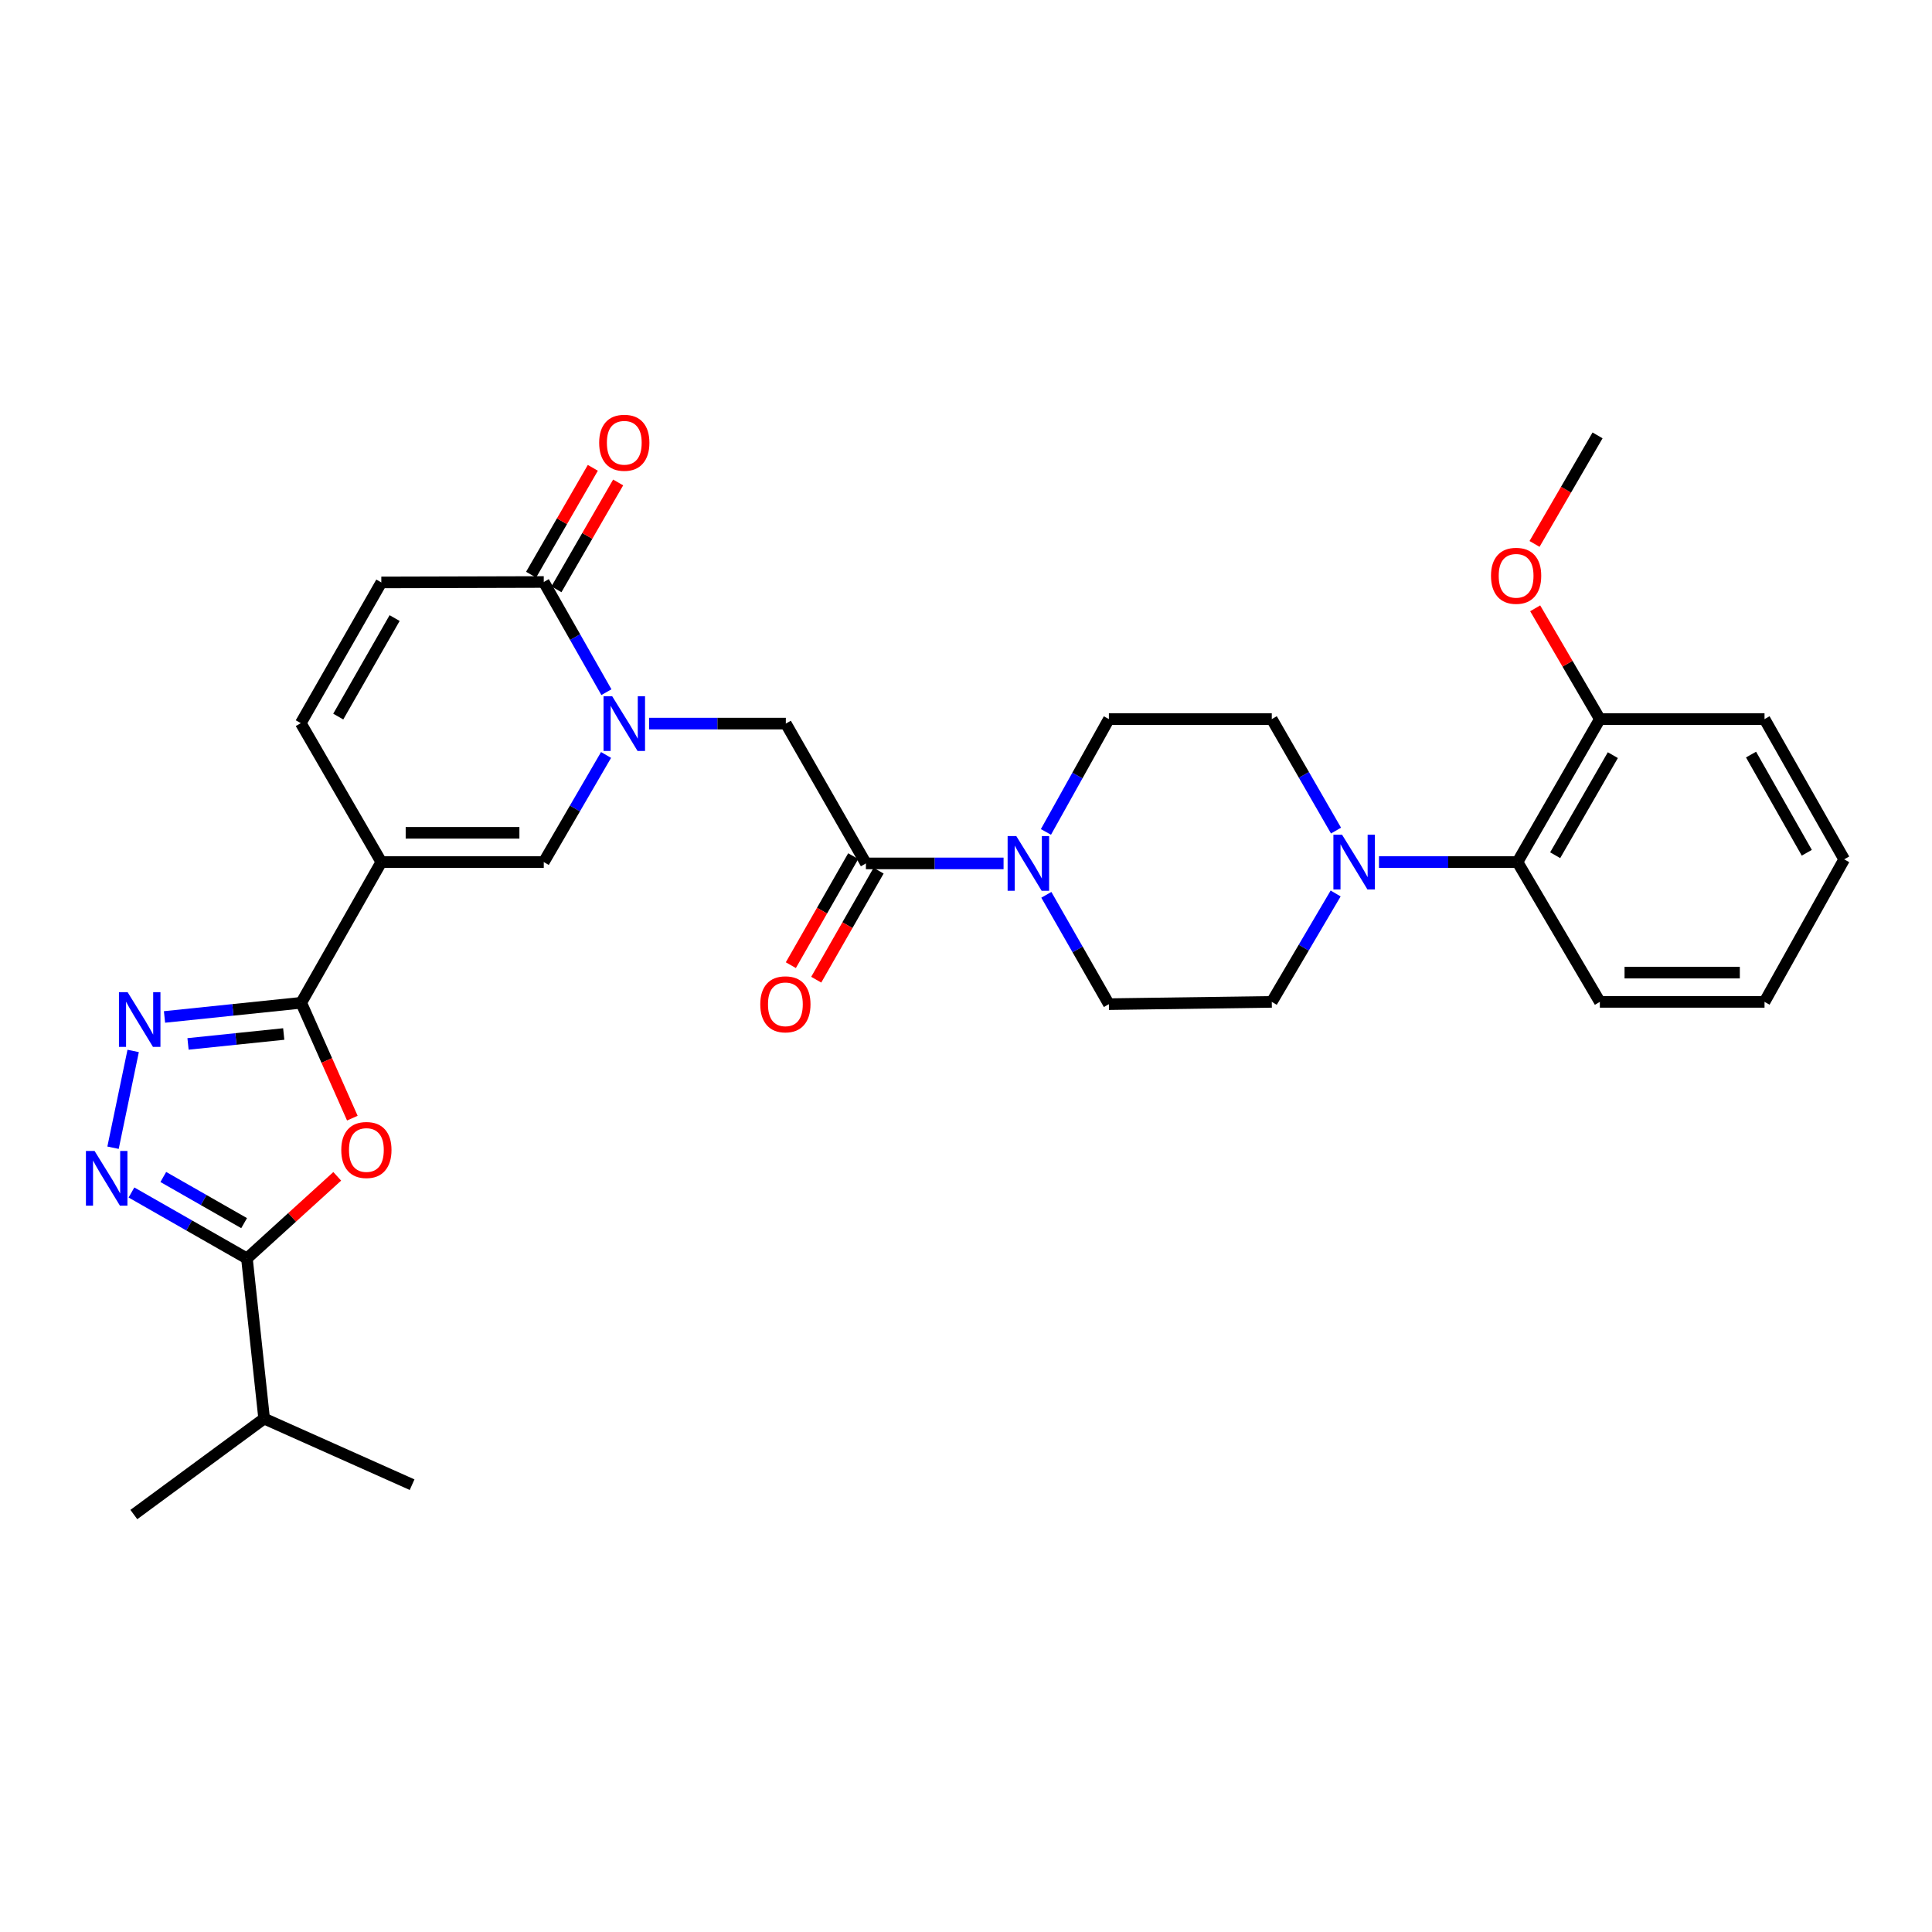 <?xml version='1.0' encoding='iso-8859-1'?>
<svg version='1.1' baseProfile='full'
              xmlns='http://www.w3.org/2000/svg'
                      xmlns:rdkit='http://www.rdkit.org/xml'
                      xmlns:xlink='http://www.w3.org/1999/xlink'
                  xml:space='preserve'
width='1000px' height='1000px' viewBox='0 0 1000 1000'>
<!-- END OF HEADER -->
<rect style='opacity:1.0;fill:#FFFFFF;stroke:none' width='1000' height='1000' x='0' y='0'> </rect>
<path class='bond-0' d='M 197.37,446.202 L 155.913,519.041' style='fill:none;fill-rule:evenodd;stroke:#000000;stroke-width:6px;stroke-linecap:butt;stroke-linejoin:miter;stroke-opacity:1' />
<path class='bond-6' d='M 197.37,446.202 L 281.454,446.202' style='fill:none;fill-rule:evenodd;stroke:#000000;stroke-width:6px;stroke-linecap:butt;stroke-linejoin:miter;stroke-opacity:1' />
<path class='bond-6' d='M 209.982,431.062 L 268.841,431.062' style='fill:none;fill-rule:evenodd;stroke:#000000;stroke-width:6px;stroke-linecap:butt;stroke-linejoin:miter;stroke-opacity:1' />
<path class='bond-11' d='M 197.37,446.202 L 155.685,374.306' style='fill:none;fill-rule:evenodd;stroke:#000000;stroke-width:6px;stroke-linecap:butt;stroke-linejoin:miter;stroke-opacity:1' />
<path class='bond-2' d='M 155.913,519.041 L 169.142,548.895' style='fill:none;fill-rule:evenodd;stroke:#000000;stroke-width:6px;stroke-linecap:butt;stroke-linejoin:miter;stroke-opacity:1' />
<path class='bond-2' d='M 169.142,548.895 L 182.372,578.75' style='fill:none;fill-rule:evenodd;stroke:#FF0000;stroke-width:6px;stroke-linecap:butt;stroke-linejoin:miter;stroke-opacity:1' />
<path class='bond-3' d='M 155.913,519.041 L 120.531,522.707' style='fill:none;fill-rule:evenodd;stroke:#000000;stroke-width:6px;stroke-linecap:butt;stroke-linejoin:miter;stroke-opacity:1' />
<path class='bond-3' d='M 120.531,522.707 L 85.149,526.373' style='fill:none;fill-rule:evenodd;stroke:#0000FF;stroke-width:6px;stroke-linecap:butt;stroke-linejoin:miter;stroke-opacity:1' />
<path class='bond-3' d='M 146.858,535.2 L 122.091,537.766' style='fill:none;fill-rule:evenodd;stroke:#000000;stroke-width:6px;stroke-linecap:butt;stroke-linejoin:miter;stroke-opacity:1' />
<path class='bond-3' d='M 122.091,537.766 L 97.324,540.332' style='fill:none;fill-rule:evenodd;stroke:#0000FF;stroke-width:6px;stroke-linecap:butt;stroke-linejoin:miter;stroke-opacity:1' />
<path class='bond-1' d='M 313.69,390.765 L 297.572,418.484' style='fill:none;fill-rule:evenodd;stroke:#0000FF;stroke-width:6px;stroke-linecap:butt;stroke-linejoin:miter;stroke-opacity:1' />
<path class='bond-1' d='M 297.572,418.484 L 281.454,446.202' style='fill:none;fill-rule:evenodd;stroke:#000000;stroke-width:6px;stroke-linecap:butt;stroke-linejoin:miter;stroke-opacity:1' />
<path class='bond-12' d='M 335.96,374.533 L 371.351,374.533' style='fill:none;fill-rule:evenodd;stroke:#0000FF;stroke-width:6px;stroke-linecap:butt;stroke-linejoin:miter;stroke-opacity:1' />
<path class='bond-12' d='M 371.351,374.533 L 406.743,374.533' style='fill:none;fill-rule:evenodd;stroke:#000000;stroke-width:6px;stroke-linecap:butt;stroke-linejoin:miter;stroke-opacity:1' />
<path class='bond-31' d='M 313.88,358.265 L 297.667,329.752' style='fill:none;fill-rule:evenodd;stroke:#0000FF;stroke-width:6px;stroke-linecap:butt;stroke-linejoin:miter;stroke-opacity:1' />
<path class='bond-31' d='M 297.667,329.752 L 281.454,301.24' style='fill:none;fill-rule:evenodd;stroke:#000000;stroke-width:6px;stroke-linecap:butt;stroke-linejoin:miter;stroke-opacity:1' />
<path class='bond-5' d='M 174.551,608.869 L 151.181,630.115' style='fill:none;fill-rule:evenodd;stroke:#FF0000;stroke-width:6px;stroke-linecap:butt;stroke-linejoin:miter;stroke-opacity:1' />
<path class='bond-5' d='M 151.181,630.115 L 127.812,651.361' style='fill:none;fill-rule:evenodd;stroke:#000000;stroke-width:6px;stroke-linecap:butt;stroke-linejoin:miter;stroke-opacity:1' />
<path class='bond-4' d='M 68.927,543.963 L 58.511,594.06' style='fill:none;fill-rule:evenodd;stroke:#0000FF;stroke-width:6px;stroke-linecap:butt;stroke-linejoin:miter;stroke-opacity:1' />
<path class='bond-32' d='M 68.047,617.231 L 97.929,634.296' style='fill:none;fill-rule:evenodd;stroke:#0000FF;stroke-width:6px;stroke-linecap:butt;stroke-linejoin:miter;stroke-opacity:1' />
<path class='bond-32' d='M 97.929,634.296 L 127.812,651.361' style='fill:none;fill-rule:evenodd;stroke:#000000;stroke-width:6px;stroke-linecap:butt;stroke-linejoin:miter;stroke-opacity:1' />
<path class='bond-32' d='M 84.52,609.203 L 105.437,621.149' style='fill:none;fill-rule:evenodd;stroke:#0000FF;stroke-width:6px;stroke-linecap:butt;stroke-linejoin:miter;stroke-opacity:1' />
<path class='bond-32' d='M 105.437,621.149 L 126.355,633.095' style='fill:none;fill-rule:evenodd;stroke:#000000;stroke-width:6px;stroke-linecap:butt;stroke-linejoin:miter;stroke-opacity:1' />
<path class='bond-22' d='M 127.812,651.361 L 136.719,734.267' style='fill:none;fill-rule:evenodd;stroke:#000000;stroke-width:6px;stroke-linecap:butt;stroke-linejoin:miter;stroke-opacity:1' />
<path class='bond-7' d='M 281.454,301.24 L 197.37,301.467' style='fill:none;fill-rule:evenodd;stroke:#000000;stroke-width:6px;stroke-linecap:butt;stroke-linejoin:miter;stroke-opacity:1' />
<path class='bond-20' d='M 288.009,305.026 L 303.982,277.373' style='fill:none;fill-rule:evenodd;stroke:#000000;stroke-width:6px;stroke-linecap:butt;stroke-linejoin:miter;stroke-opacity:1' />
<path class='bond-20' d='M 303.982,277.373 L 319.955,249.721' style='fill:none;fill-rule:evenodd;stroke:#FF0000;stroke-width:6px;stroke-linecap:butt;stroke-linejoin:miter;stroke-opacity:1' />
<path class='bond-20' d='M 274.899,297.454 L 290.872,269.801' style='fill:none;fill-rule:evenodd;stroke:#000000;stroke-width:6px;stroke-linecap:butt;stroke-linejoin:miter;stroke-opacity:1' />
<path class='bond-20' d='M 290.872,269.801 L 306.846,242.148' style='fill:none;fill-rule:evenodd;stroke:#FF0000;stroke-width:6px;stroke-linecap:butt;stroke-linejoin:miter;stroke-opacity:1' />
<path class='bond-8' d='M 448.192,446.9 L 406.743,374.533' style='fill:none;fill-rule:evenodd;stroke:#000000;stroke-width:6px;stroke-linecap:butt;stroke-linejoin:miter;stroke-opacity:1' />
<path class='bond-9' d='M 448.192,446.9 L 483.817,446.9' style='fill:none;fill-rule:evenodd;stroke:#000000;stroke-width:6px;stroke-linecap:butt;stroke-linejoin:miter;stroke-opacity:1' />
<path class='bond-9' d='M 483.817,446.9 L 519.442,446.9' style='fill:none;fill-rule:evenodd;stroke:#0000FF;stroke-width:6px;stroke-linecap:butt;stroke-linejoin:miter;stroke-opacity:1' />
<path class='bond-19' d='M 441.621,443.141 L 425.48,471.356' style='fill:none;fill-rule:evenodd;stroke:#000000;stroke-width:6px;stroke-linecap:butt;stroke-linejoin:miter;stroke-opacity:1' />
<path class='bond-19' d='M 425.48,471.356 L 409.338,499.57' style='fill:none;fill-rule:evenodd;stroke:#FF0000;stroke-width:6px;stroke-linecap:butt;stroke-linejoin:miter;stroke-opacity:1' />
<path class='bond-19' d='M 454.762,450.659 L 438.621,478.874' style='fill:none;fill-rule:evenodd;stroke:#000000;stroke-width:6px;stroke-linecap:butt;stroke-linejoin:miter;stroke-opacity:1' />
<path class='bond-19' d='M 438.621,478.874 L 422.479,507.088' style='fill:none;fill-rule:evenodd;stroke:#FF0000;stroke-width:6px;stroke-linecap:butt;stroke-linejoin:miter;stroke-opacity:1' />
<path class='bond-15' d='M 541.377,430.602 L 557.669,401.402' style='fill:none;fill-rule:evenodd;stroke:#0000FF;stroke-width:6px;stroke-linecap:butt;stroke-linejoin:miter;stroke-opacity:1' />
<path class='bond-15' d='M 557.669,401.402 L 573.96,372.203' style='fill:none;fill-rule:evenodd;stroke:#000000;stroke-width:6px;stroke-linecap:butt;stroke-linejoin:miter;stroke-opacity:1' />
<path class='bond-16' d='M 541.585,463.158 L 557.773,491.453' style='fill:none;fill-rule:evenodd;stroke:#0000FF;stroke-width:6px;stroke-linecap:butt;stroke-linejoin:miter;stroke-opacity:1' />
<path class='bond-16' d='M 557.773,491.453 L 573.96,519.747' style='fill:none;fill-rule:evenodd;stroke:#000000;stroke-width:6px;stroke-linecap:butt;stroke-linejoin:miter;stroke-opacity:1' />
<path class='bond-10' d='M 691.327,462.462 L 674.799,490.516' style='fill:none;fill-rule:evenodd;stroke:#0000FF;stroke-width:6px;stroke-linecap:butt;stroke-linejoin:miter;stroke-opacity:1' />
<path class='bond-10' d='M 674.799,490.516 L 658.271,518.57' style='fill:none;fill-rule:evenodd;stroke:#000000;stroke-width:6px;stroke-linecap:butt;stroke-linejoin:miter;stroke-opacity:1' />
<path class='bond-14' d='M 713.759,446.202 L 749.602,446.202' style='fill:none;fill-rule:evenodd;stroke:#0000FF;stroke-width:6px;stroke-linecap:butt;stroke-linejoin:miter;stroke-opacity:1' />
<path class='bond-14' d='M 749.602,446.202 L 785.444,446.202' style='fill:none;fill-rule:evenodd;stroke:#000000;stroke-width:6px;stroke-linecap:butt;stroke-linejoin:miter;stroke-opacity:1' />
<path class='bond-33' d='M 691.518,429.907 L 674.894,401.055' style='fill:none;fill-rule:evenodd;stroke:#0000FF;stroke-width:6px;stroke-linecap:butt;stroke-linejoin:miter;stroke-opacity:1' />
<path class='bond-33' d='M 674.894,401.055 L 658.271,372.203' style='fill:none;fill-rule:evenodd;stroke:#000000;stroke-width:6px;stroke-linecap:butt;stroke-linejoin:miter;stroke-opacity:1' />
<path class='bond-13' d='M 155.685,374.306 L 197.37,301.467' style='fill:none;fill-rule:evenodd;stroke:#000000;stroke-width:6px;stroke-linecap:butt;stroke-linejoin:miter;stroke-opacity:1' />
<path class='bond-13' d='M 175.078,370.9 L 204.257,319.913' style='fill:none;fill-rule:evenodd;stroke:#000000;stroke-width:6px;stroke-linecap:butt;stroke-linejoin:miter;stroke-opacity:1' />
<path class='bond-21' d='M 785.444,446.202 L 828.079,372.203' style='fill:none;fill-rule:evenodd;stroke:#000000;stroke-width:6px;stroke-linecap:butt;stroke-linejoin:miter;stroke-opacity:1' />
<path class='bond-21' d='M 804.957,442.66 L 834.802,390.861' style='fill:none;fill-rule:evenodd;stroke:#000000;stroke-width:6px;stroke-linecap:butt;stroke-linejoin:miter;stroke-opacity:1' />
<path class='bond-24' d='M 785.444,446.202 L 828.079,518.57' style='fill:none;fill-rule:evenodd;stroke:#000000;stroke-width:6px;stroke-linecap:butt;stroke-linejoin:miter;stroke-opacity:1' />
<path class='bond-17' d='M 573.96,372.203 L 658.271,372.203' style='fill:none;fill-rule:evenodd;stroke:#000000;stroke-width:6px;stroke-linecap:butt;stroke-linejoin:miter;stroke-opacity:1' />
<path class='bond-18' d='M 573.96,519.747 L 658.271,518.57' style='fill:none;fill-rule:evenodd;stroke:#000000;stroke-width:6px;stroke-linecap:butt;stroke-linejoin:miter;stroke-opacity:1' />
<path class='bond-23' d='M 828.079,372.203 L 811.343,343.532' style='fill:none;fill-rule:evenodd;stroke:#000000;stroke-width:6px;stroke-linecap:butt;stroke-linejoin:miter;stroke-opacity:1' />
<path class='bond-23' d='M 811.343,343.532 L 794.608,314.861' style='fill:none;fill-rule:evenodd;stroke:#FF0000;stroke-width:6px;stroke-linecap:butt;stroke-linejoin:miter;stroke-opacity:1' />
<path class='bond-25' d='M 828.079,372.203 L 913.315,372.203' style='fill:none;fill-rule:evenodd;stroke:#000000;stroke-width:6px;stroke-linecap:butt;stroke-linejoin:miter;stroke-opacity:1' />
<path class='bond-26' d='M 136.719,734.267 L 213.3,768.466' style='fill:none;fill-rule:evenodd;stroke:#000000;stroke-width:6px;stroke-linecap:butt;stroke-linejoin:miter;stroke-opacity:1' />
<path class='bond-27' d='M 136.719,734.267 L 69.272,783.925' style='fill:none;fill-rule:evenodd;stroke:#000000;stroke-width:6px;stroke-linecap:butt;stroke-linejoin:miter;stroke-opacity:1' />
<path class='bond-28' d='M 794.272,281.533 L 810.582,253.445' style='fill:none;fill-rule:evenodd;stroke:#FF0000;stroke-width:6px;stroke-linecap:butt;stroke-linejoin:miter;stroke-opacity:1' />
<path class='bond-28' d='M 810.582,253.445 L 826.893,225.357' style='fill:none;fill-rule:evenodd;stroke:#000000;stroke-width:6px;stroke-linecap:butt;stroke-linejoin:miter;stroke-opacity:1' />
<path class='bond-29' d='M 828.079,518.57 L 913.315,518.57' style='fill:none;fill-rule:evenodd;stroke:#000000;stroke-width:6px;stroke-linecap:butt;stroke-linejoin:miter;stroke-opacity:1' />
<path class='bond-29' d='M 840.864,503.43 L 900.53,503.43' style='fill:none;fill-rule:evenodd;stroke:#000000;stroke-width:6px;stroke-linecap:butt;stroke-linejoin:miter;stroke-opacity:1' />
<path class='bond-34' d='M 913.315,372.203 L 954.545,444.797' style='fill:none;fill-rule:evenodd;stroke:#000000;stroke-width:6px;stroke-linecap:butt;stroke-linejoin:miter;stroke-opacity:1' />
<path class='bond-34' d='M 906.335,390.569 L 935.196,441.385' style='fill:none;fill-rule:evenodd;stroke:#000000;stroke-width:6px;stroke-linecap:butt;stroke-linejoin:miter;stroke-opacity:1' />
<path class='bond-30' d='M 913.315,518.57 L 954.545,444.797' style='fill:none;fill-rule:evenodd;stroke:#000000;stroke-width:6px;stroke-linecap:butt;stroke-linejoin:miter;stroke-opacity:1' />
<path  class='atom-2' d='M 316.87 360.373
L 326.15 375.373
Q 327.07 376.853, 328.55 379.533
Q 330.03 382.213, 330.11 382.373
L 330.11 360.373
L 333.87 360.373
L 333.87 388.693
L 329.99 388.693
L 320.03 372.293
Q 318.87 370.373, 317.63 368.173
Q 316.43 365.973, 316.07 365.293
L 316.07 388.693
L 312.39 388.693
L 312.39 360.373
L 316.87 360.373
' fill='#0000FF'/>
<path  class='atom-3' d='M 176.64 595.231
Q 176.64 588.431, 180 584.631
Q 183.36 580.831, 189.64 580.831
Q 195.92 580.831, 199.28 584.631
Q 202.64 588.431, 202.64 595.231
Q 202.64 602.111, 199.24 606.031
Q 195.84 609.911, 189.64 609.911
Q 183.4 609.911, 180 606.031
Q 176.64 602.151, 176.64 595.231
M 189.64 606.711
Q 193.96 606.711, 196.28 603.831
Q 198.64 600.911, 198.64 595.231
Q 198.64 589.671, 196.28 586.871
Q 193.96 584.031, 189.64 584.031
Q 185.32 584.031, 182.96 586.831
Q 180.64 589.631, 180.64 595.231
Q 180.64 600.951, 182.96 603.831
Q 185.32 606.711, 189.64 606.711
' fill='#FF0000'/>
<path  class='atom-4' d='M 66.048 513.544
L 75.328 528.544
Q 76.248 530.024, 77.728 532.704
Q 79.208 535.384, 79.288 535.544
L 79.288 513.544
L 83.048 513.544
L 83.048 541.864
L 79.168 541.864
L 69.208 525.464
Q 68.048 523.544, 66.808 521.344
Q 65.608 519.144, 65.248 518.464
L 65.248 541.864
L 61.568 541.864
L 61.568 513.544
L 66.048 513.544
' fill='#0000FF'/>
<path  class='atom-5' d='M 48.957 595.744
L 58.237 610.744
Q 59.157 612.224, 60.637 614.904
Q 62.117 617.584, 62.197 617.744
L 62.197 595.744
L 65.957 595.744
L 65.957 624.064
L 62.077 624.064
L 52.117 607.664
Q 50.957 605.744, 49.717 603.544
Q 48.517 601.344, 48.157 600.664
L 48.157 624.064
L 44.477 624.064
L 44.477 595.744
L 48.957 595.744
' fill='#0000FF'/>
<path  class='atom-10' d='M 526.024 432.74
L 535.304 447.74
Q 536.224 449.22, 537.704 451.9
Q 539.184 454.58, 539.264 454.74
L 539.264 432.74
L 543.024 432.74
L 543.024 461.06
L 539.144 461.06
L 529.184 444.66
Q 528.024 442.74, 526.784 440.54
Q 525.584 438.34, 525.224 437.66
L 525.224 461.06
L 521.544 461.06
L 521.544 432.74
L 526.024 432.74
' fill='#0000FF'/>
<path  class='atom-11' d='M 694.646 432.042
L 703.926 447.042
Q 704.846 448.522, 706.326 451.202
Q 707.806 453.882, 707.886 454.042
L 707.886 432.042
L 711.646 432.042
L 711.646 460.362
L 707.766 460.362
L 697.806 443.962
Q 696.646 442.042, 695.406 439.842
Q 694.206 437.642, 693.846 436.962
L 693.846 460.362
L 690.166 460.362
L 690.166 432.042
L 694.646 432.042
' fill='#0000FF'/>
<path  class='atom-20' d='M 393.516 519.827
Q 393.516 513.027, 396.876 509.227
Q 400.236 505.427, 406.516 505.427
Q 412.796 505.427, 416.156 509.227
Q 419.516 513.027, 419.516 519.827
Q 419.516 526.707, 416.116 530.627
Q 412.716 534.507, 406.516 534.507
Q 400.276 534.507, 396.876 530.627
Q 393.516 526.747, 393.516 519.827
M 406.516 531.307
Q 410.836 531.307, 413.156 528.427
Q 415.516 525.507, 415.516 519.827
Q 415.516 514.267, 413.156 511.467
Q 410.836 508.627, 406.516 508.627
Q 402.196 508.627, 399.836 511.427
Q 397.516 514.227, 397.516 519.827
Q 397.516 525.547, 399.836 528.427
Q 402.196 531.307, 406.516 531.307
' fill='#FF0000'/>
<path  class='atom-21' d='M 310.13 229.171
Q 310.13 222.371, 313.49 218.571
Q 316.85 214.771, 323.13 214.771
Q 329.41 214.771, 332.77 218.571
Q 336.13 222.371, 336.13 229.171
Q 336.13 236.051, 332.73 239.971
Q 329.33 243.851, 323.13 243.851
Q 316.89 243.851, 313.49 239.971
Q 310.13 236.091, 310.13 229.171
M 323.13 240.651
Q 327.45 240.651, 329.77 237.771
Q 332.13 234.851, 332.13 229.171
Q 332.13 223.611, 329.77 220.811
Q 327.45 217.971, 323.13 217.971
Q 318.81 217.971, 316.45 220.771
Q 314.13 223.571, 314.13 229.171
Q 314.13 234.891, 316.45 237.771
Q 318.81 240.651, 323.13 240.651
' fill='#FF0000'/>
<path  class='atom-24' d='M 771.738 298.031
Q 771.738 291.231, 775.098 287.431
Q 778.458 283.631, 784.738 283.631
Q 791.018 283.631, 794.378 287.431
Q 797.738 291.231, 797.738 298.031
Q 797.738 304.911, 794.338 308.831
Q 790.938 312.711, 784.738 312.711
Q 778.498 312.711, 775.098 308.831
Q 771.738 304.951, 771.738 298.031
M 784.738 309.511
Q 789.058 309.511, 791.378 306.631
Q 793.738 303.711, 793.738 298.031
Q 793.738 292.471, 791.378 289.671
Q 789.058 286.831, 784.738 286.831
Q 780.418 286.831, 778.058 289.631
Q 775.738 292.431, 775.738 298.031
Q 775.738 303.751, 778.058 306.631
Q 780.418 309.511, 784.738 309.511
' fill='#FF0000'/>
</svg>
